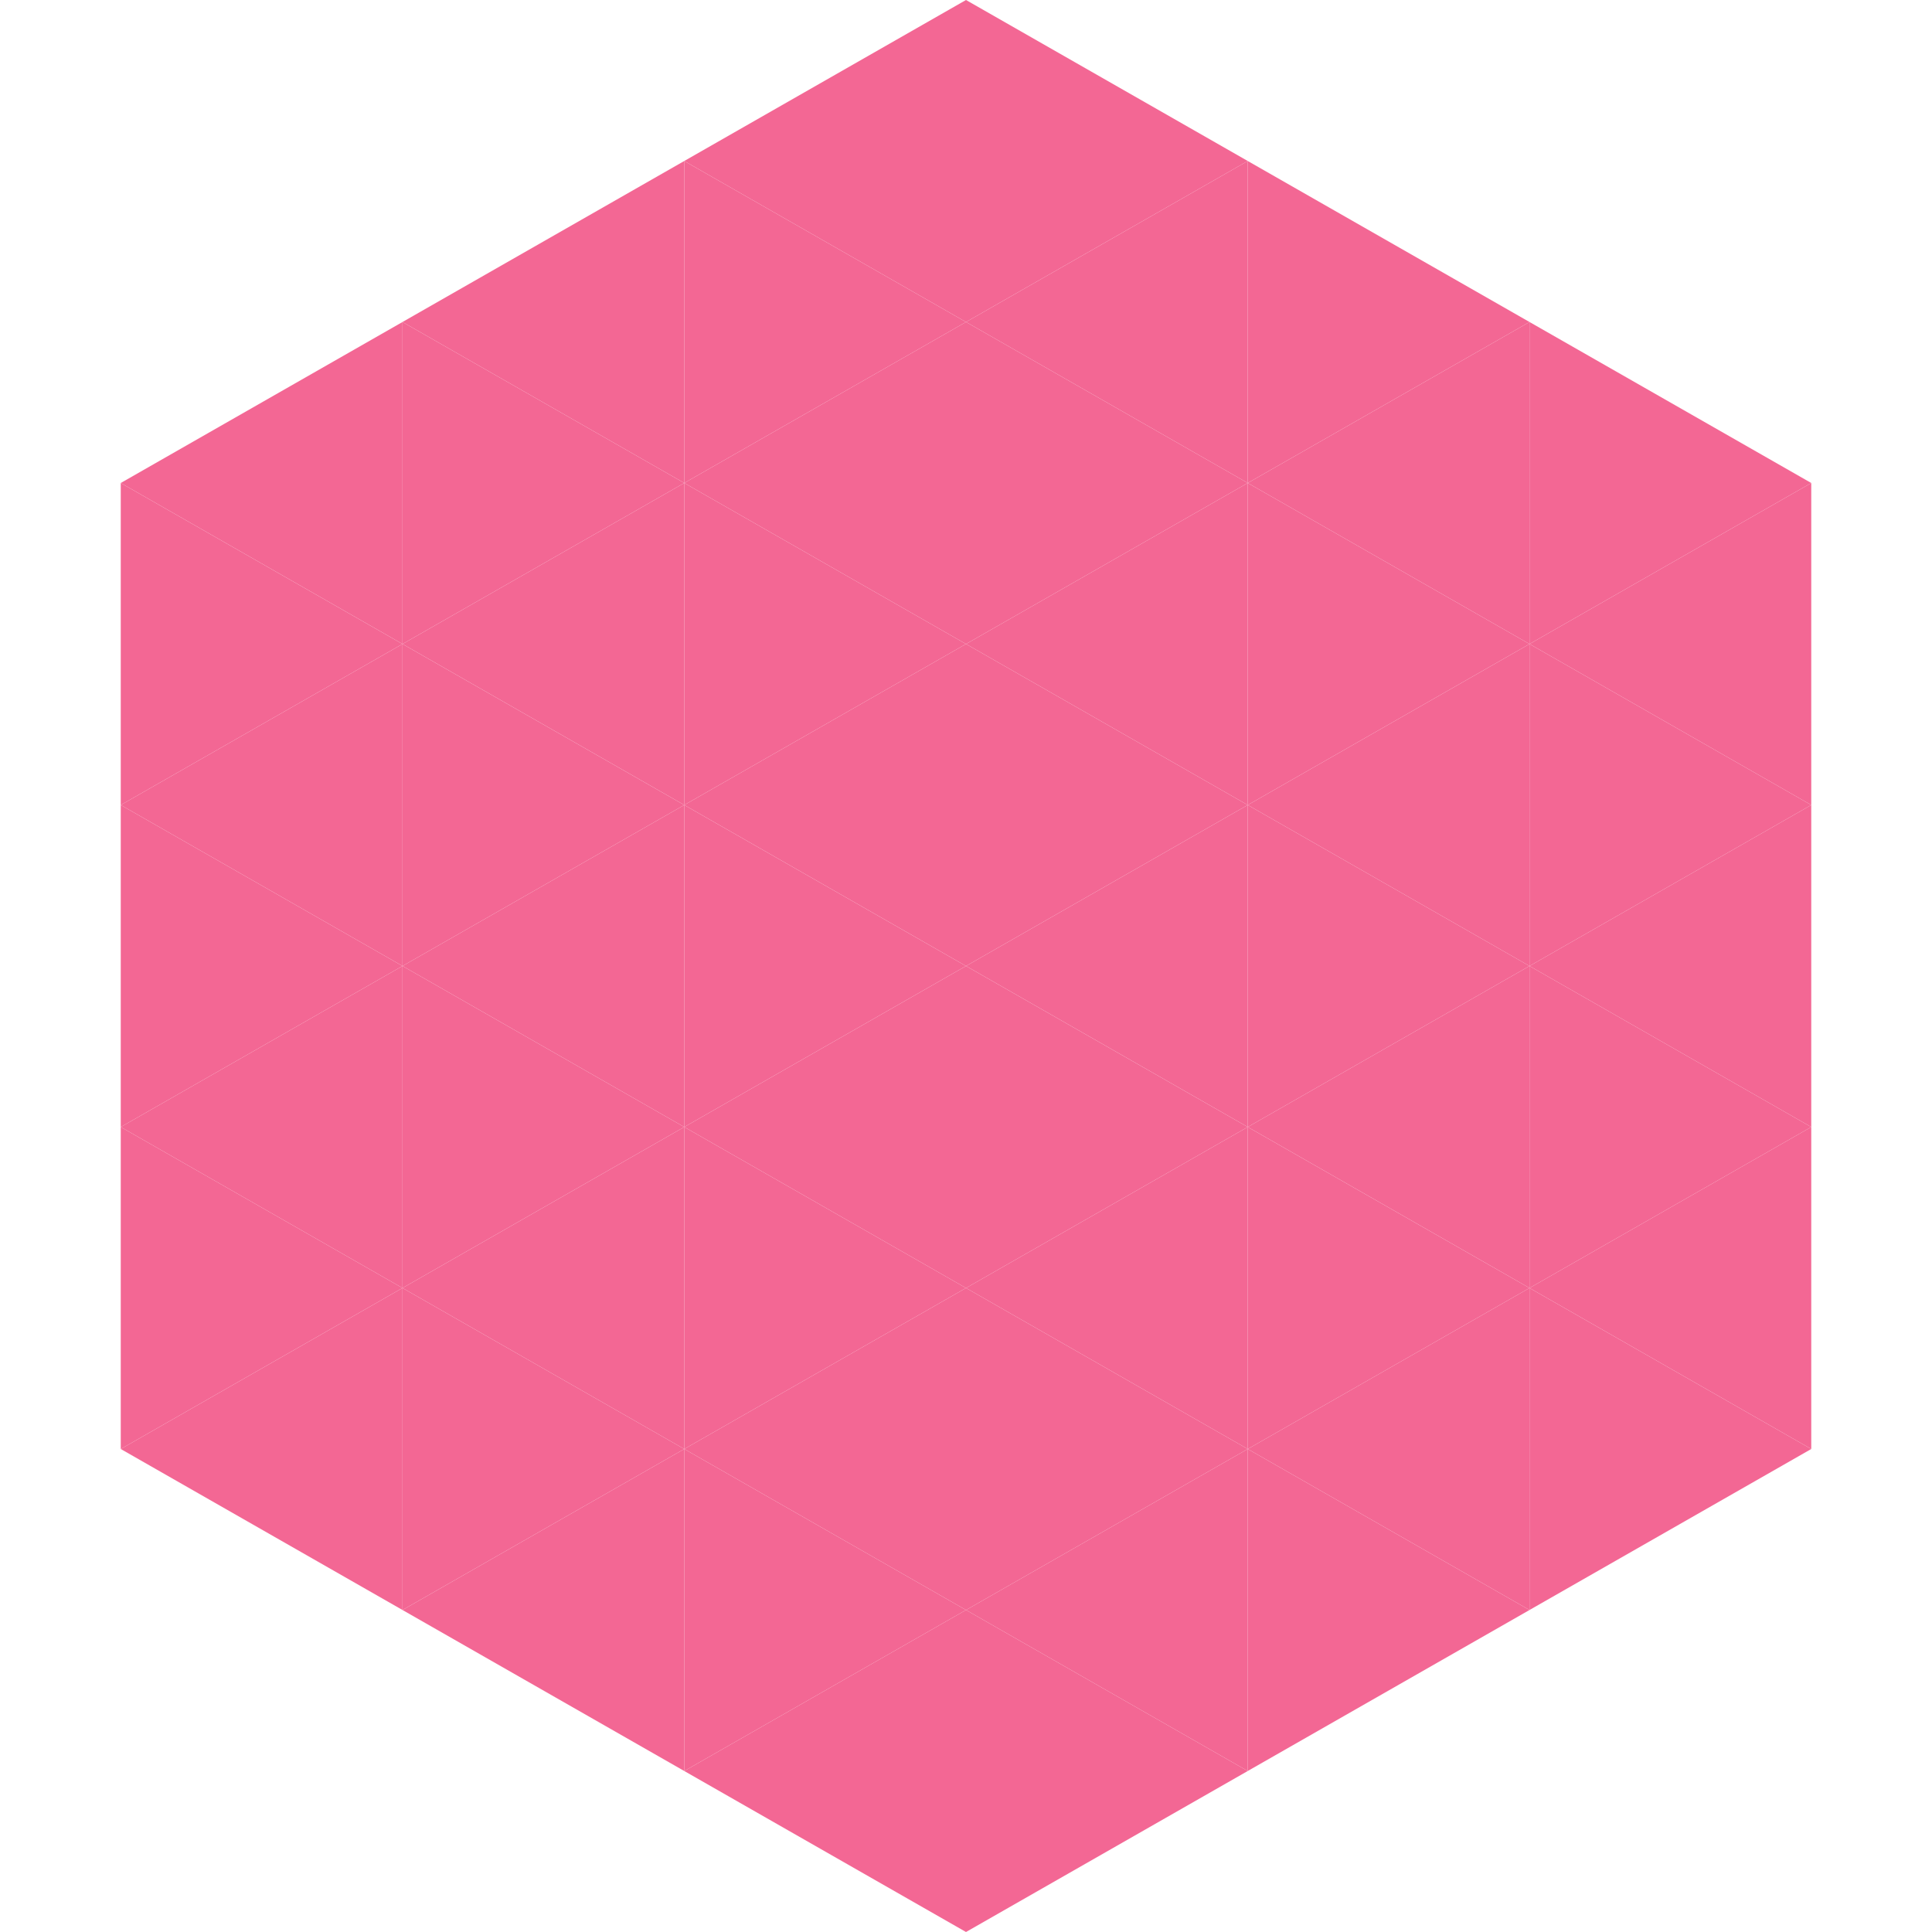 <?xml version="1.0"?>
<!-- Generated by SVGo -->
<svg width="240" height="240"
     xmlns="http://www.w3.org/2000/svg"
     xmlns:xlink="http://www.w3.org/1999/xlink">
<polygon points="50,40 15,60 50,80" style="fill:rgb(243,103,148)" />
<polygon points="190,40 225,60 190,80" style="fill:rgb(243,103,148)" />
<polygon points="15,60 50,80 15,100" style="fill:rgb(243,103,148)" />
<polygon points="225,60 190,80 225,100" style="fill:rgb(243,103,148)" />
<polygon points="50,80 15,100 50,120" style="fill:rgb(243,103,148)" />
<polygon points="190,80 225,100 190,120" style="fill:rgb(243,103,148)" />
<polygon points="15,100 50,120 15,140" style="fill:rgb(243,103,148)" />
<polygon points="225,100 190,120 225,140" style="fill:rgb(243,103,148)" />
<polygon points="50,120 15,140 50,160" style="fill:rgb(243,103,148)" />
<polygon points="190,120 225,140 190,160" style="fill:rgb(243,103,148)" />
<polygon points="15,140 50,160 15,180" style="fill:rgb(243,103,148)" />
<polygon points="225,140 190,160 225,180" style="fill:rgb(243,103,148)" />
<polygon points="50,160 15,180 50,200" style="fill:rgb(243,103,148)" />
<polygon points="190,160 225,180 190,200" style="fill:rgb(243,103,148)" />
<polygon points="15,180 50,200 15,220" style="fill:rgb(255,255,255); fill-opacity:0" />
<polygon points="225,180 190,200 225,220" style="fill:rgb(255,255,255); fill-opacity:0" />
<polygon points="50,0 85,20 50,40" style="fill:rgb(255,255,255); fill-opacity:0" />
<polygon points="190,0 155,20 190,40" style="fill:rgb(255,255,255); fill-opacity:0" />
<polygon points="85,20 50,40 85,60" style="fill:rgb(243,103,148)" />
<polygon points="155,20 190,40 155,60" style="fill:rgb(243,103,148)" />
<polygon points="50,40 85,60 50,80" style="fill:rgb(243,103,148)" />
<polygon points="190,40 155,60 190,80" style="fill:rgb(243,103,148)" />
<polygon points="85,60 50,80 85,100" style="fill:rgb(243,103,148)" />
<polygon points="155,60 190,80 155,100" style="fill:rgb(243,103,148)" />
<polygon points="50,80 85,100 50,120" style="fill:rgb(243,103,148)" />
<polygon points="190,80 155,100 190,120" style="fill:rgb(243,103,148)" />
<polygon points="85,100 50,120 85,140" style="fill:rgb(243,103,148)" />
<polygon points="155,100 190,120 155,140" style="fill:rgb(243,103,148)" />
<polygon points="50,120 85,140 50,160" style="fill:rgb(243,103,148)" />
<polygon points="190,120 155,140 190,160" style="fill:rgb(243,103,148)" />
<polygon points="85,140 50,160 85,180" style="fill:rgb(243,103,148)" />
<polygon points="155,140 190,160 155,180" style="fill:rgb(243,103,148)" />
<polygon points="50,160 85,180 50,200" style="fill:rgb(243,103,148)" />
<polygon points="190,160 155,180 190,200" style="fill:rgb(243,103,148)" />
<polygon points="85,180 50,200 85,220" style="fill:rgb(243,103,148)" />
<polygon points="155,180 190,200 155,220" style="fill:rgb(243,103,148)" />
<polygon points="120,0 85,20 120,40" style="fill:rgb(243,103,148)" />
<polygon points="120,0 155,20 120,40" style="fill:rgb(243,103,148)" />
<polygon points="85,20 120,40 85,60" style="fill:rgb(243,103,148)" />
<polygon points="155,20 120,40 155,60" style="fill:rgb(243,103,148)" />
<polygon points="120,40 85,60 120,80" style="fill:rgb(243,103,148)" />
<polygon points="120,40 155,60 120,80" style="fill:rgb(243,103,148)" />
<polygon points="85,60 120,80 85,100" style="fill:rgb(243,103,148)" />
<polygon points="155,60 120,80 155,100" style="fill:rgb(243,103,148)" />
<polygon points="120,80 85,100 120,120" style="fill:rgb(243,103,148)" />
<polygon points="120,80 155,100 120,120" style="fill:rgb(243,103,148)" />
<polygon points="85,100 120,120 85,140" style="fill:rgb(243,103,148)" />
<polygon points="155,100 120,120 155,140" style="fill:rgb(243,103,148)" />
<polygon points="120,120 85,140 120,160" style="fill:rgb(243,103,148)" />
<polygon points="120,120 155,140 120,160" style="fill:rgb(243,103,148)" />
<polygon points="85,140 120,160 85,180" style="fill:rgb(243,103,148)" />
<polygon points="155,140 120,160 155,180" style="fill:rgb(243,103,148)" />
<polygon points="120,160 85,180 120,200" style="fill:rgb(243,103,148)" />
<polygon points="120,160 155,180 120,200" style="fill:rgb(243,103,148)" />
<polygon points="85,180 120,200 85,220" style="fill:rgb(243,103,148)" />
<polygon points="155,180 120,200 155,220" style="fill:rgb(243,103,148)" />
<polygon points="120,200 85,220 120,240" style="fill:rgb(243,103,148)" />
<polygon points="120,200 155,220 120,240" style="fill:rgb(243,103,148)" />
<polygon points="85,220 120,240 85,260" style="fill:rgb(255,255,255); fill-opacity:0" />
<polygon points="155,220 120,240 155,260" style="fill:rgb(255,255,255); fill-opacity:0" />
</svg>
